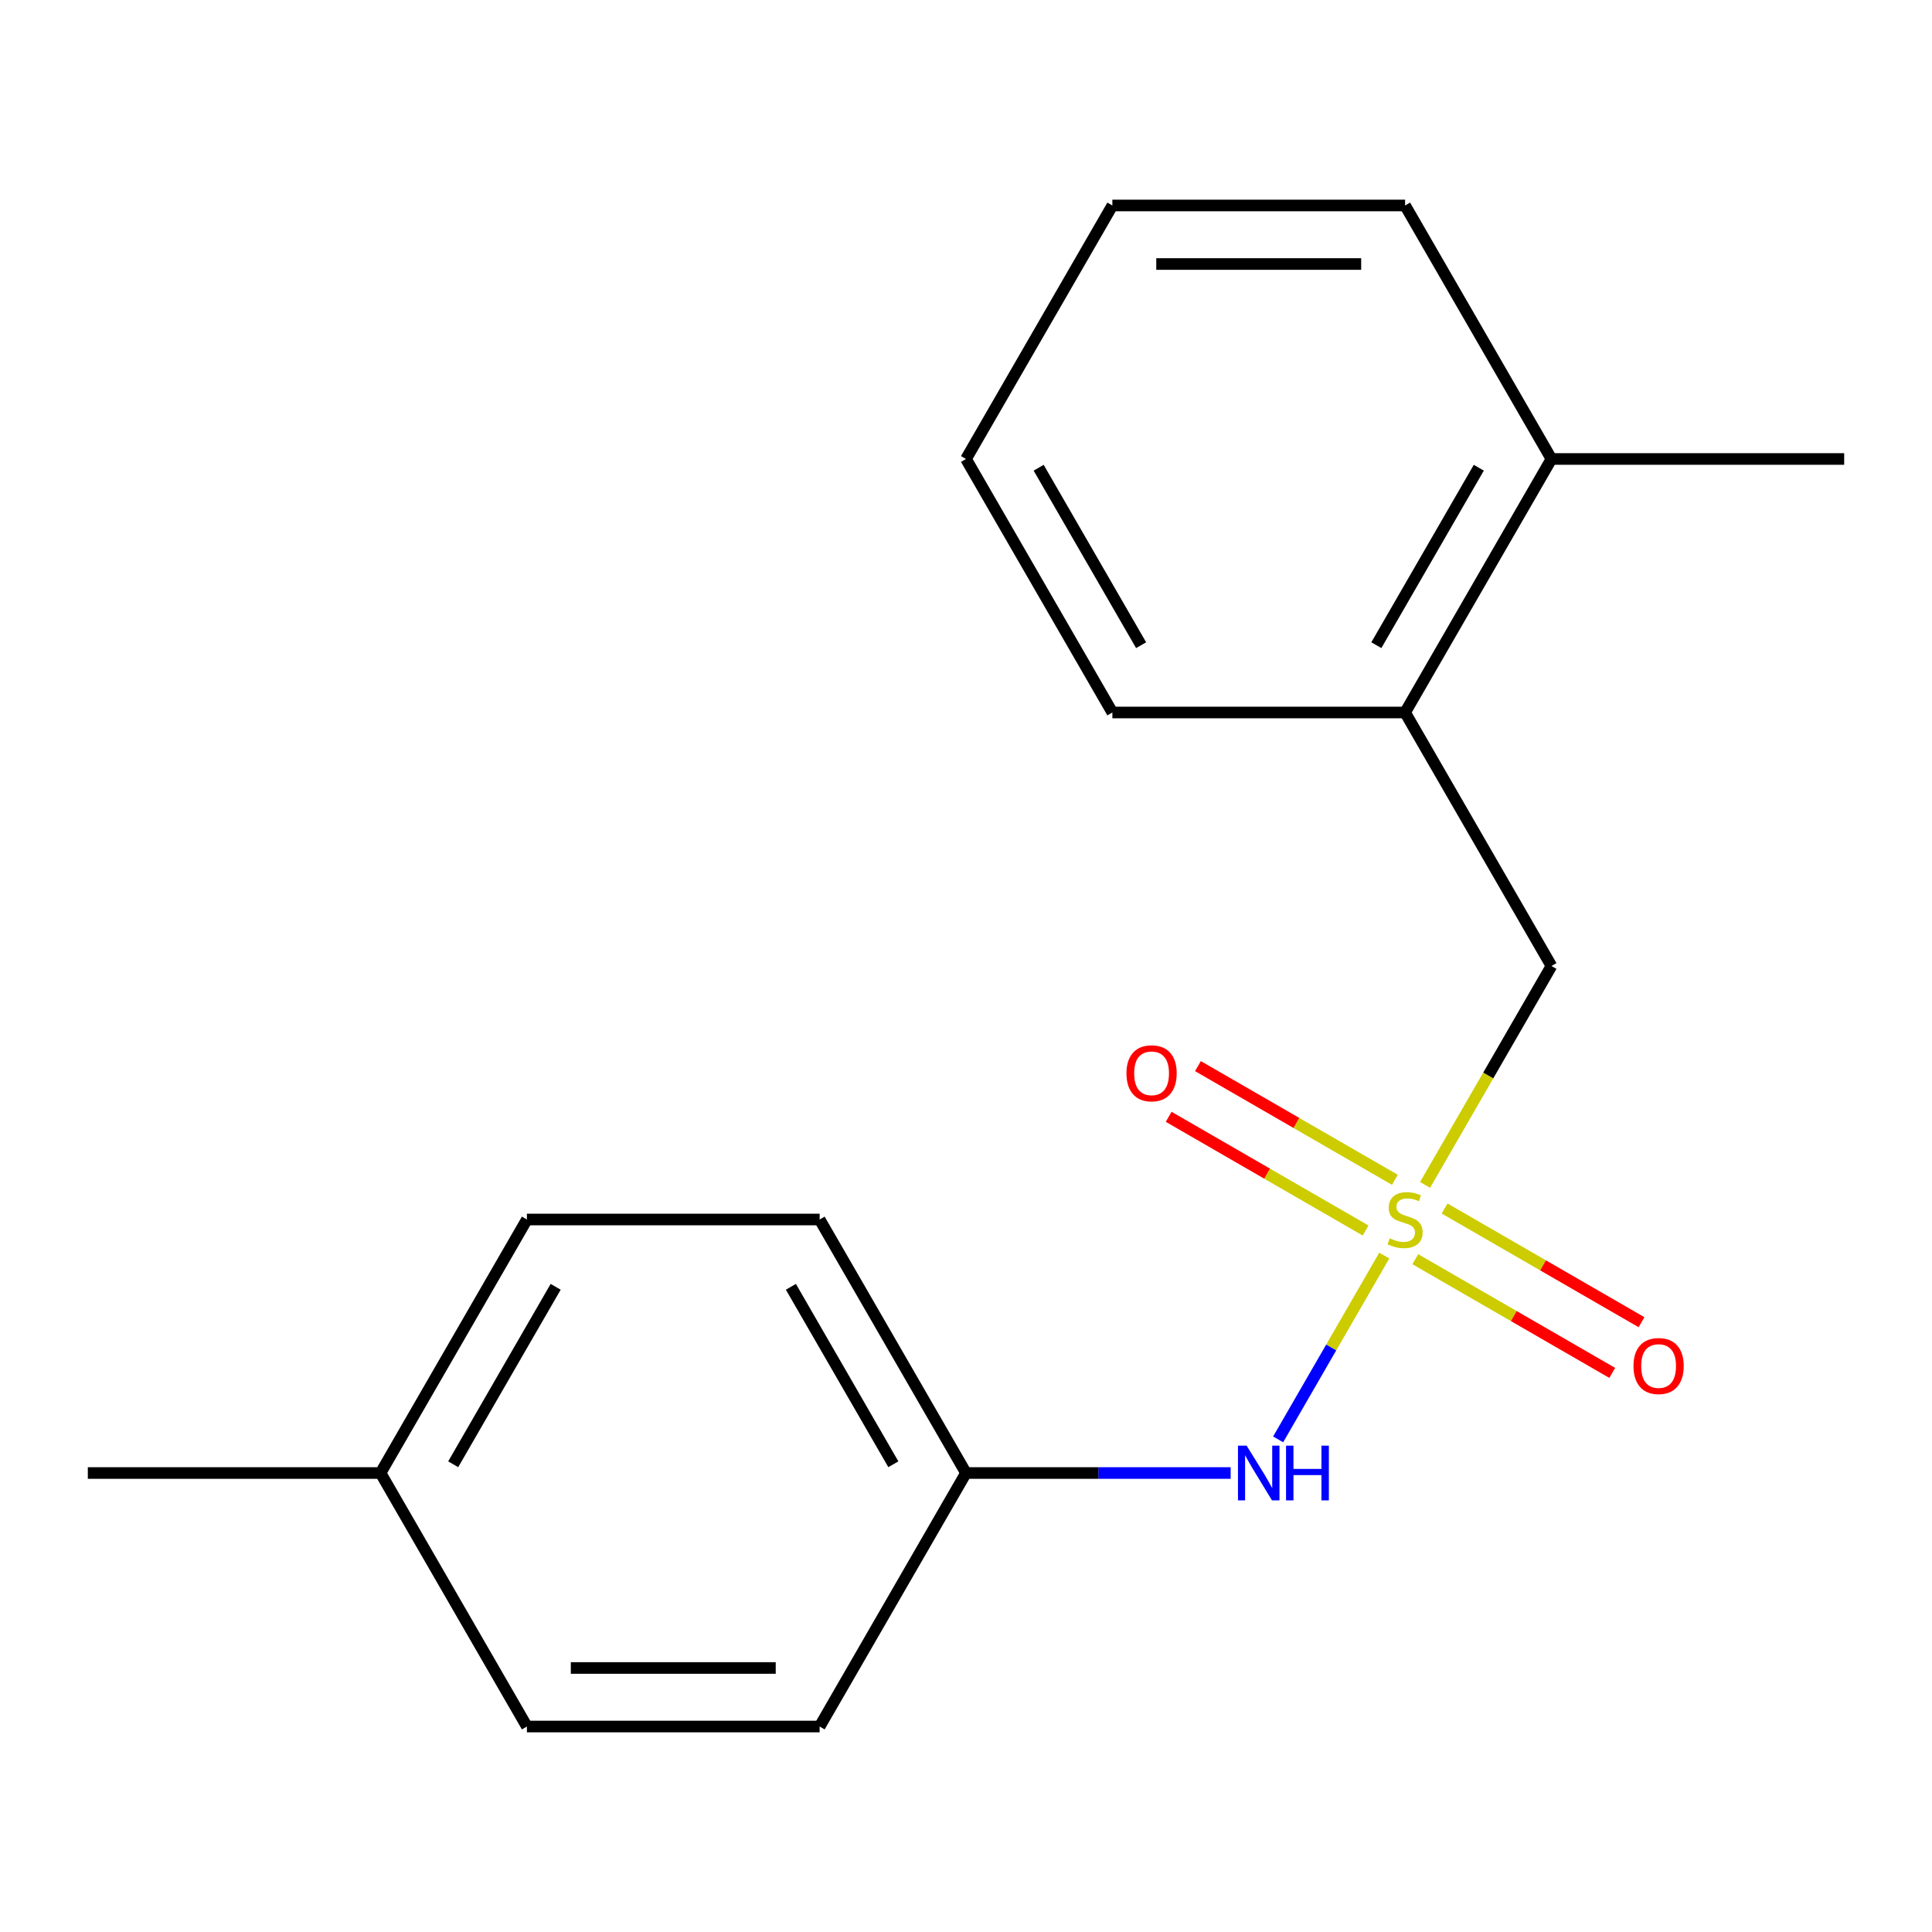 <?xml version='1.0' encoding='iso-8859-1'?>
<svg version='1.1' baseProfile='full'
              xmlns='http://www.w3.org/2000/svg'
                      xmlns:rdkit='http://www.rdkit.org/xml'
                      xmlns:xlink='http://www.w3.org/1999/xlink'
                  xml:space='preserve'
width='1000px' height='1000px' viewBox='0 0 1000 1000'>
<!-- END OF HEADER -->
<rect style='opacity:1.0;fill:#FFFFFF;stroke:none' width='1000' height='1000' x='0' y='0'> </rect>
<path class='bond-0' d='M 716.495,649.884 L 689.031,697.453' style='fill:none;fill-rule:evenodd;stroke:#CCCC00;stroke-width:6px;stroke-linecap:butt;stroke-linejoin:miter;stroke-opacity:1' />
<path class='bond-0' d='M 689.031,697.453 L 661.566,745.023' style='fill:none;fill-rule:evenodd;stroke:#0000FF;stroke-width:6px;stroke-linecap:butt;stroke-linejoin:miter;stroke-opacity:1' />
<path class='bond-1' d='M 737.612,613.308 L 770.321,556.654' style='fill:none;fill-rule:evenodd;stroke:#CCCC00;stroke-width:6px;stroke-linecap:butt;stroke-linejoin:miter;stroke-opacity:1' />
<path class='bond-1' d='M 770.321,556.654 L 803.03,500' style='fill:none;fill-rule:evenodd;stroke:#000000;stroke-width:6px;stroke-linecap:butt;stroke-linejoin:miter;stroke-opacity:1' />
<path class='bond-2' d='M 732.565,651.767 L 783.531,681.192' style='fill:none;fill-rule:evenodd;stroke:#CCCC00;stroke-width:6px;stroke-linecap:butt;stroke-linejoin:miter;stroke-opacity:1' />
<path class='bond-2' d='M 783.531,681.192 L 834.497,710.617' style='fill:none;fill-rule:evenodd;stroke:#FF0000;stroke-width:6px;stroke-linecap:butt;stroke-linejoin:miter;stroke-opacity:1' />
<path class='bond-2' d='M 747.716,625.524 L 798.682,654.949' style='fill:none;fill-rule:evenodd;stroke:#CCCC00;stroke-width:6px;stroke-linecap:butt;stroke-linejoin:miter;stroke-opacity:1' />
<path class='bond-2' d='M 798.682,654.949 L 849.648,684.374' style='fill:none;fill-rule:evenodd;stroke:#FF0000;stroke-width:6px;stroke-linecap:butt;stroke-linejoin:miter;stroke-opacity:1' />
<path class='bond-3' d='M 721.981,610.665 L 671.015,581.24' style='fill:none;fill-rule:evenodd;stroke:#CCCC00;stroke-width:6px;stroke-linecap:butt;stroke-linejoin:miter;stroke-opacity:1' />
<path class='bond-3' d='M 671.015,581.24 L 620.049,551.815' style='fill:none;fill-rule:evenodd;stroke:#FF0000;stroke-width:6px;stroke-linecap:butt;stroke-linejoin:miter;stroke-opacity:1' />
<path class='bond-3' d='M 706.829,636.908 L 655.863,607.483' style='fill:none;fill-rule:evenodd;stroke:#CCCC00;stroke-width:6px;stroke-linecap:butt;stroke-linejoin:miter;stroke-opacity:1' />
<path class='bond-3' d='M 655.863,607.483 L 604.897,578.058' style='fill:none;fill-rule:evenodd;stroke:#FF0000;stroke-width:6px;stroke-linecap:butt;stroke-linejoin:miter;stroke-opacity:1' />
<path class='bond-6' d='M 636.987,762.432 L 568.494,762.432' style='fill:none;fill-rule:evenodd;stroke:#0000FF;stroke-width:6px;stroke-linecap:butt;stroke-linejoin:miter;stroke-opacity:1' />
<path class='bond-6' d='M 568.494,762.432 L 500,762.432' style='fill:none;fill-rule:evenodd;stroke:#000000;stroke-width:6px;stroke-linecap:butt;stroke-linejoin:miter;stroke-opacity:1' />
<path class='bond-4' d='M 803.03,500 L 727.273,368.784' style='fill:none;fill-rule:evenodd;stroke:#000000;stroke-width:6px;stroke-linecap:butt;stroke-linejoin:miter;stroke-opacity:1' />
<path class='bond-5' d='M 727.273,368.784 L 803.03,237.568' style='fill:none;fill-rule:evenodd;stroke:#000000;stroke-width:6px;stroke-linecap:butt;stroke-linejoin:miter;stroke-opacity:1' />
<path class='bond-5' d='M 712.393,333.95 L 765.423,242.099' style='fill:none;fill-rule:evenodd;stroke:#000000;stroke-width:6px;stroke-linecap:butt;stroke-linejoin:miter;stroke-opacity:1' />
<path class='bond-12' d='M 727.273,368.784 L 575.758,368.784' style='fill:none;fill-rule:evenodd;stroke:#000000;stroke-width:6px;stroke-linecap:butt;stroke-linejoin:miter;stroke-opacity:1' />
<path class='bond-13' d='M 803.03,237.568 L 954.545,237.568' style='fill:none;fill-rule:evenodd;stroke:#000000;stroke-width:6px;stroke-linecap:butt;stroke-linejoin:miter;stroke-opacity:1' />
<path class='bond-14' d='M 803.03,237.568 L 727.273,106.352' style='fill:none;fill-rule:evenodd;stroke:#000000;stroke-width:6px;stroke-linecap:butt;stroke-linejoin:miter;stroke-opacity:1' />
<path class='bond-8' d='M 500,762.432 L 424.242,893.648' style='fill:none;fill-rule:evenodd;stroke:#000000;stroke-width:6px;stroke-linecap:butt;stroke-linejoin:miter;stroke-opacity:1' />
<path class='bond-9' d='M 500,762.432 L 424.242,631.216' style='fill:none;fill-rule:evenodd;stroke:#000000;stroke-width:6px;stroke-linecap:butt;stroke-linejoin:miter;stroke-opacity:1' />
<path class='bond-9' d='M 462.393,757.901 L 409.363,666.05' style='fill:none;fill-rule:evenodd;stroke:#000000;stroke-width:6px;stroke-linecap:butt;stroke-linejoin:miter;stroke-opacity:1' />
<path class='bond-7' d='M 196.97,762.432 L 272.727,631.216' style='fill:none;fill-rule:evenodd;stroke:#000000;stroke-width:6px;stroke-linecap:butt;stroke-linejoin:miter;stroke-opacity:1' />
<path class='bond-7' d='M 234.577,757.901 L 287.607,666.05' style='fill:none;fill-rule:evenodd;stroke:#000000;stroke-width:6px;stroke-linecap:butt;stroke-linejoin:miter;stroke-opacity:1' />
<path class='bond-15' d='M 196.97,762.432 L 45.455,762.432' style='fill:none;fill-rule:evenodd;stroke:#000000;stroke-width:6px;stroke-linecap:butt;stroke-linejoin:miter;stroke-opacity:1' />
<path class='bond-18' d='M 196.97,762.432 L 272.727,893.648' style='fill:none;fill-rule:evenodd;stroke:#000000;stroke-width:6px;stroke-linecap:butt;stroke-linejoin:miter;stroke-opacity:1' />
<path class='bond-11' d='M 424.242,893.648 L 272.727,893.648' style='fill:none;fill-rule:evenodd;stroke:#000000;stroke-width:6px;stroke-linecap:butt;stroke-linejoin:miter;stroke-opacity:1' />
<path class='bond-11' d='M 401.515,863.345 L 295.455,863.345' style='fill:none;fill-rule:evenodd;stroke:#000000;stroke-width:6px;stroke-linecap:butt;stroke-linejoin:miter;stroke-opacity:1' />
<path class='bond-10' d='M 424.242,631.216 L 272.727,631.216' style='fill:none;fill-rule:evenodd;stroke:#000000;stroke-width:6px;stroke-linecap:butt;stroke-linejoin:miter;stroke-opacity:1' />
<path class='bond-16' d='M 575.758,368.784 L 500,237.568' style='fill:none;fill-rule:evenodd;stroke:#000000;stroke-width:6px;stroke-linecap:butt;stroke-linejoin:miter;stroke-opacity:1' />
<path class='bond-16' d='M 590.637,333.95 L 537.607,242.099' style='fill:none;fill-rule:evenodd;stroke:#000000;stroke-width:6px;stroke-linecap:butt;stroke-linejoin:miter;stroke-opacity:1' />
<path class='bond-19' d='M 727.273,106.352 L 575.758,106.352' style='fill:none;fill-rule:evenodd;stroke:#000000;stroke-width:6px;stroke-linecap:butt;stroke-linejoin:miter;stroke-opacity:1' />
<path class='bond-19' d='M 704.545,136.655 L 598.485,136.655' style='fill:none;fill-rule:evenodd;stroke:#000000;stroke-width:6px;stroke-linecap:butt;stroke-linejoin:miter;stroke-opacity:1' />
<path class='bond-17' d='M 500,237.568 L 575.758,106.352' style='fill:none;fill-rule:evenodd;stroke:#000000;stroke-width:6px;stroke-linecap:butt;stroke-linejoin:miter;stroke-opacity:1' />
<path  class='atom-0' d='M 719.273 640.936
Q 719.593 641.056, 720.913 641.616
Q 722.233 642.176, 723.673 642.536
Q 725.153 642.856, 726.593 642.856
Q 729.273 642.856, 730.833 641.576
Q 732.393 640.256, 732.393 637.976
Q 732.393 636.416, 731.593 635.456
Q 730.833 634.496, 729.633 633.976
Q 728.433 633.456, 726.433 632.856
Q 723.913 632.096, 722.393 631.376
Q 720.913 630.656, 719.833 629.136
Q 718.793 627.616, 718.793 625.056
Q 718.793 621.496, 721.193 619.296
Q 723.633 617.096, 728.433 617.096
Q 731.713 617.096, 735.433 618.656
L 734.513 621.736
Q 731.113 620.336, 728.553 620.336
Q 725.793 620.336, 724.273 621.496
Q 722.753 622.616, 722.793 624.576
Q 722.793 626.096, 723.553 627.016
Q 724.353 627.936, 725.473 628.456
Q 726.633 628.976, 728.553 629.576
Q 731.113 630.376, 732.633 631.176
Q 734.153 631.976, 735.233 633.616
Q 736.353 635.216, 736.353 637.976
Q 736.353 641.896, 733.713 644.016
Q 731.113 646.096, 726.753 646.096
Q 724.233 646.096, 722.313 645.536
Q 720.433 645.016, 718.193 644.096
L 719.273 640.936
' fill='#CCCC00'/>
<path  class='atom-1' d='M 645.255 748.272
L 654.535 763.272
Q 655.455 764.752, 656.935 767.432
Q 658.415 770.112, 658.495 770.272
L 658.495 748.272
L 662.255 748.272
L 662.255 776.592
L 658.375 776.592
L 648.415 760.192
Q 647.255 758.272, 646.015 756.072
Q 644.815 753.872, 644.455 753.192
L 644.455 776.592
L 640.775 776.592
L 640.775 748.272
L 645.255 748.272
' fill='#0000FF'/>
<path  class='atom-1' d='M 665.655 748.272
L 669.495 748.272
L 669.495 760.312
L 683.975 760.312
L 683.975 748.272
L 687.815 748.272
L 687.815 776.592
L 683.975 776.592
L 683.975 763.512
L 669.495 763.512
L 669.495 776.592
L 665.655 776.592
L 665.655 748.272
' fill='#0000FF'/>
<path  class='atom-3' d='M 845.489 707.054
Q 845.489 700.254, 848.849 696.454
Q 852.209 692.654, 858.489 692.654
Q 864.769 692.654, 868.129 696.454
Q 871.489 700.254, 871.489 707.054
Q 871.489 713.934, 868.089 717.854
Q 864.689 721.734, 858.489 721.734
Q 852.249 721.734, 848.849 717.854
Q 845.489 713.974, 845.489 707.054
M 858.489 718.534
Q 862.809 718.534, 865.129 715.654
Q 867.489 712.734, 867.489 707.054
Q 867.489 701.494, 865.129 698.694
Q 862.809 695.854, 858.489 695.854
Q 854.169 695.854, 851.809 698.654
Q 849.489 701.454, 849.489 707.054
Q 849.489 712.774, 851.809 715.654
Q 854.169 718.534, 858.489 718.534
' fill='#FF0000'/>
<path  class='atom-4' d='M 583.057 555.538
Q 583.057 548.738, 586.417 544.938
Q 589.777 541.138, 596.057 541.138
Q 602.337 541.138, 605.697 544.938
Q 609.057 548.738, 609.057 555.538
Q 609.057 562.418, 605.657 566.338
Q 602.257 570.218, 596.057 570.218
Q 589.817 570.218, 586.417 566.338
Q 583.057 562.458, 583.057 555.538
M 596.057 567.018
Q 600.377 567.018, 602.697 564.138
Q 605.057 561.218, 605.057 555.538
Q 605.057 549.978, 602.697 547.178
Q 600.377 544.338, 596.057 544.338
Q 591.737 544.338, 589.377 547.138
Q 587.057 549.938, 587.057 555.538
Q 587.057 561.258, 589.377 564.138
Q 591.737 567.018, 596.057 567.018
' fill='#FF0000'/>
</svg>
